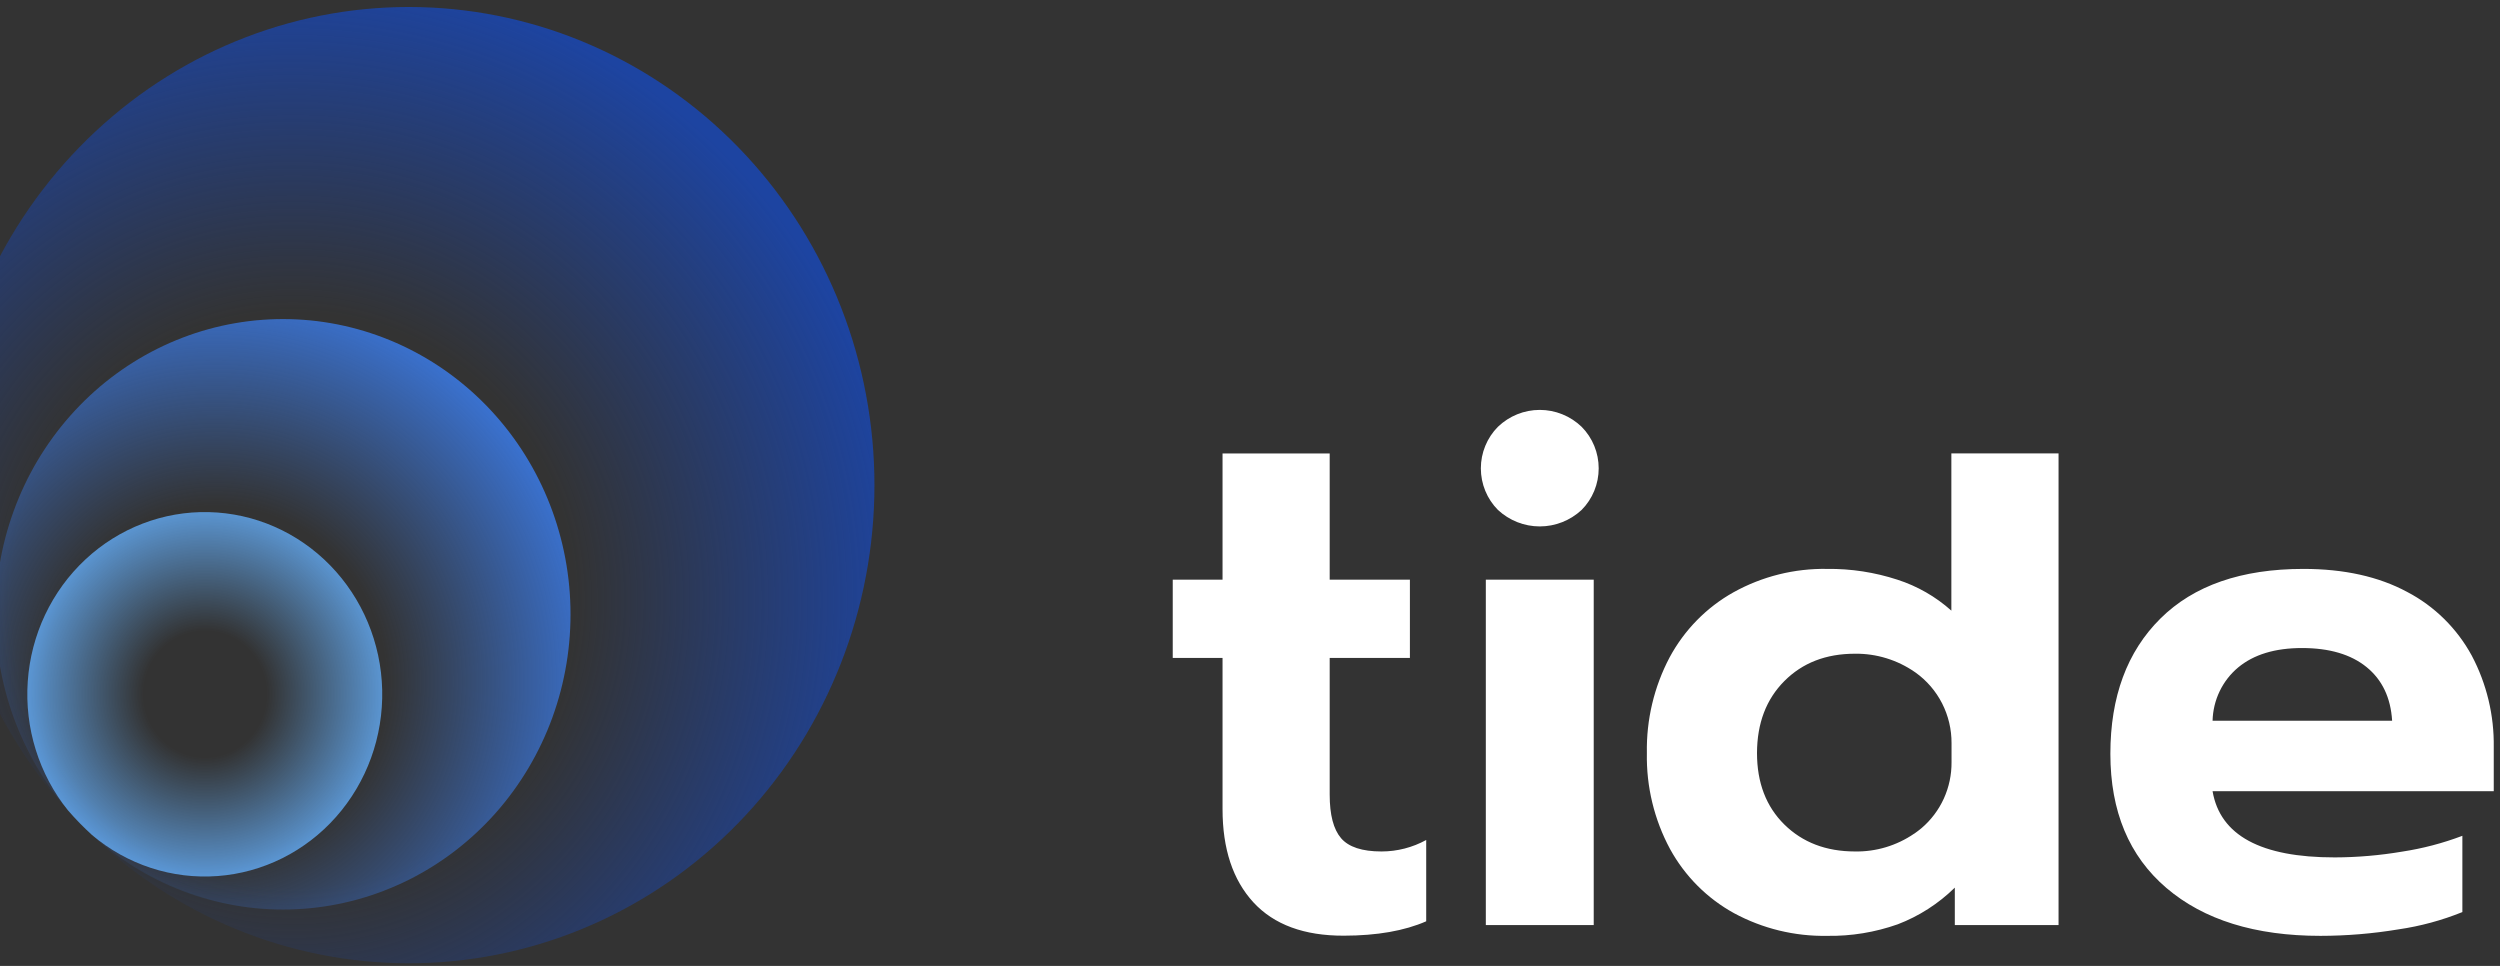 <svg width="176" height="68" viewBox="0 0 176 68" fill="none" xmlns="http://www.w3.org/2000/svg">
<rect x="0" y="0" width="176" height="68" fill="#333333" stroke="none"/>
<path d="M88.24 63.526C86.791 61.947 86.067 59.761 86.067 56.967V46.318H82.561V40.81H86.067V31.925H93.61V40.81H99.257V46.318H93.61V55.942C93.61 57.362 93.876 58.383 94.41 59.007C94.944 59.631 95.893 59.943 97.258 59.943C98.357 59.943 99.439 59.665 100.405 59.135V64.859C98.874 65.53 96.942 65.868 94.609 65.872C91.814 65.88 89.691 65.098 88.24 63.526ZM105.453 35.897C105.072 35.514 104.77 35.058 104.564 34.556C104.358 34.054 104.252 33.516 104.252 32.972C104.252 32.429 104.358 31.89 104.564 31.389C104.77 30.887 105.072 30.431 105.453 30.048C106.249 29.283 107.303 28.857 108.4 28.857C109.497 28.857 110.552 29.283 111.348 30.048C111.728 30.431 112.03 30.887 112.236 31.389C112.442 31.89 112.548 32.429 112.548 32.972C112.548 33.516 112.442 34.054 112.236 34.556C112.03 35.058 111.728 35.514 111.348 35.897C110.544 36.645 109.492 37.06 108.4 37.06C107.309 37.06 106.257 36.645 105.453 35.897ZM104.602 40.81H112.198V65.123H104.602V40.81ZM122.075 64.287C120.183 63.248 118.623 61.685 117.576 59.78C116.458 57.709 115.894 55.377 115.94 53.016C115.896 50.669 116.447 48.349 117.541 46.279C118.579 44.35 120.138 42.76 122.037 41.698C124.057 40.577 126.33 40.01 128.633 40.051C130.311 40.032 131.981 40.288 133.578 40.81C134.98 41.261 136.273 42.003 137.376 42.989V31.917H144.922V65.123H137.619V62.49C136.467 63.62 135.099 64.499 133.599 65.072C132.003 65.636 130.322 65.911 128.633 65.884C126.348 65.925 124.091 65.376 122.075 64.287ZM134.764 58.69C134.94 58.566 135.109 58.439 135.273 58.303C135.942 57.734 136.479 57.023 136.845 56.22C137.21 55.416 137.396 54.541 137.388 53.656V52.326C137.394 51.35 137.166 50.387 136.725 49.52C136.283 48.652 135.64 47.906 134.852 47.345L134.814 47.319C133.57 46.455 132.092 46.002 130.584 46.022C128.551 46.022 126.896 46.663 125.618 47.947C124.34 49.23 123.699 50.918 123.693 53.011C123.693 55.103 124.335 56.781 125.618 58.045C126.901 59.308 128.557 59.941 130.584 59.943C132.069 59.971 133.526 59.534 134.756 58.69H134.764ZM152.517 62.514C149.886 60.269 148.57 57.12 148.57 53.067C148.57 49.049 149.745 45.876 152.093 43.546C154.442 41.216 157.798 40.051 162.16 40.051C165.025 40.051 167.459 40.592 169.463 41.671C171.384 42.675 172.968 44.236 174.012 46.155C175.062 48.138 175.595 50.36 175.56 52.611V55.702H155.765C156.297 58.81 159.162 60.363 164.36 60.361C165.95 60.357 167.538 60.221 169.107 59.955C170.556 59.734 171.979 59.361 173.351 58.841V64.21C171.905 64.794 170.396 65.203 168.856 65.427C167.039 65.729 165.201 65.882 163.361 65.884C158.763 65.884 155.148 64.76 152.517 62.514ZM168.406 50.739C168.306 49.116 167.707 47.858 166.606 46.963C165.506 46.069 163.991 45.622 162.061 45.622C160.162 45.622 158.663 46.078 157.565 46.99C157.017 47.448 156.573 48.019 156.263 48.666C155.952 49.313 155.783 50.02 155.765 50.739H168.406Z" fill="white"/>
<path d="M7.899 60.101C14.393 65.612 22.704 68.344 31.107 67.73C39.51 67.116 47.36 63.203 53.029 56.804C58.698 50.405 61.75 42.011 61.552 33.363C61.354 24.714 57.922 16.476 51.966 10.358C46.011 4.239 37.99 0.71 29.568 0.502C21.146 0.294 12.97 3.424 6.735 9.242C0.5 15.059 -3.314 23.118 -3.916 31.747C-4.518 40.376 -1.862 48.911 3.501 55.582C4.88 57.175 6.348 58.684 7.899 60.101Z" fill="url(#paint0_radial_8572_108779)"/>
<path d="M7.037 59.273C11.048 62.674 16.18 64.359 21.368 63.978C26.556 63.597 31.402 61.18 34.901 57.227C38.4 53.275 40.283 48.092 40.159 42.752C40.035 37.413 37.915 32.327 34.237 28.55C30.559 24.773 25.606 22.595 20.406 22.468C15.206 22.341 10.158 24.275 6.309 27.868C2.46 31.461 0.106 36.437 -0.264 41.765C-0.635 47.092 1.006 52.362 4.317 56.48C5.17 57.465 6.078 58.397 7.037 59.273Z" fill="url(#paint1_radial_8572_108779)"/>
<path d="M6.469 58.777C8.946 60.874 12.114 61.911 15.316 61.674C18.519 61.436 21.509 59.942 23.666 57.501C25.824 55.06 26.984 51.86 26.906 48.564C26.827 45.268 25.516 42.13 23.244 39.801C20.972 37.471 17.914 36.129 14.705 36.053C11.495 35.977 8.38 37.172 6.006 39.392C3.632 41.611 2.181 44.683 1.954 47.972C1.727 51.26 2.742 54.512 4.788 57.053C5.314 57.661 5.876 58.237 6.469 58.777Z" fill="url(#paint2_radial_8572_108779)"/>
<defs>
<radialGradient id="paint0_radial_8572_108779" cx="0" cy="0" r="1" gradientUnits="userSpaceOnUse" gradientTransform="translate(20.641 42.283) scale(46.072 47.31)">
<stop offset="0.43" stop-color="#1D44A1" stop-opacity="0"/>
<stop offset="0.94" stop-color="#1D44A1"/>
</radialGradient>
<radialGradient id="paint1_radial_8572_108779" cx="0" cy="0" r="1" gradientUnits="userSpaceOnUse" gradientTransform="translate(15.204 47.963) scale(28.54 29.306)">
<stop offset="0.42" stop-color="#3A71CE" stop-opacity="0"/>
<stop offset="0.936" stop-color="#3A71CE"/>
</radialGradient>
<radialGradient id="paint2_radial_8572_108779" cx="0" cy="0" r="1" gradientUnits="userSpaceOnUse" gradientTransform="translate(14.437 48.871) scale(14.914 15.315)">
<stop offset="0.29" stop-color="#66B3FF" stop-opacity="0"/>
<stop offset="1" stop-color="#66B1FF"/>
</radialGradient>
</defs>
</svg>
